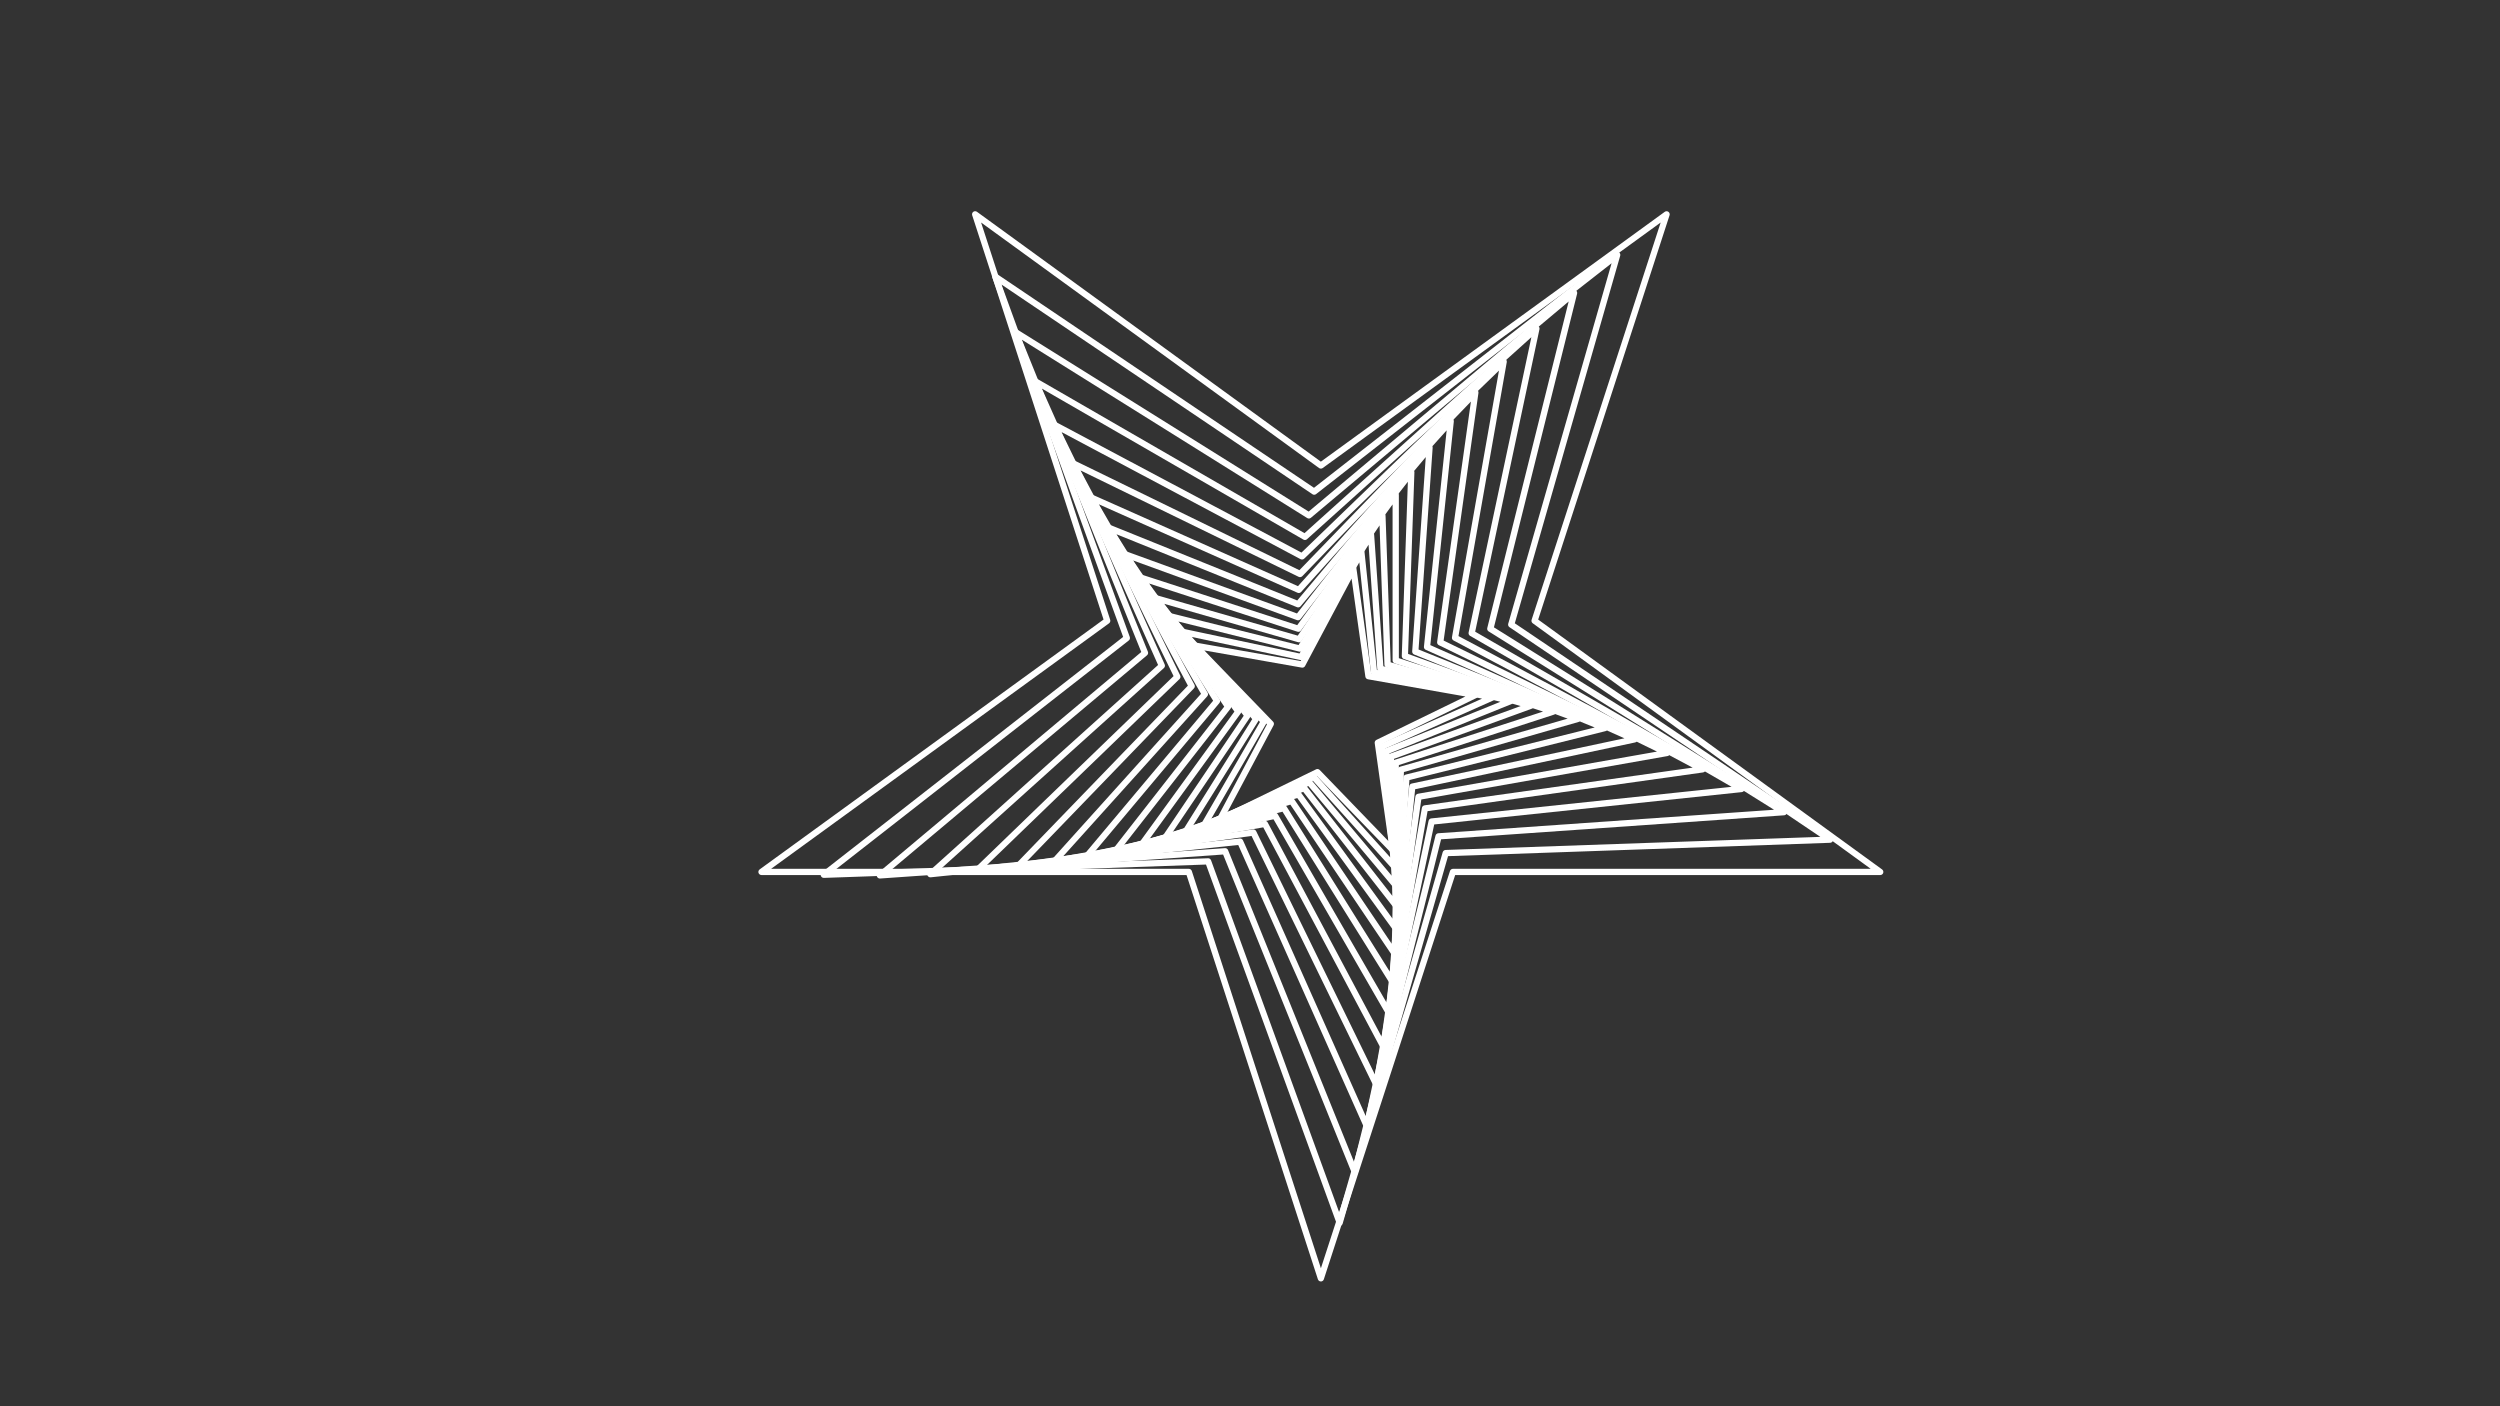 <svg width="800" height="450" viewBox="0 0 800 450" fill="none" xmlns="http://www.w3.org/2000/svg">
<rect x="0" y="0" width="800" height="450" fill="#333333" stroke="none"/>
<g clip-path="url(#clip0_16_376)">
<path d="M445.732 273.075C445.465 273.075 445.206 272.969 445.013 272.769L421.37 248.288L390.78 263.207C390.394 263.393 389.928 263.314 389.622 263.001C389.323 262.688 389.256 262.222 389.456 261.836L405.433 231.785L381.79 207.304C381.491 206.991 381.424 206.525 381.624 206.139C381.823 205.76 382.249 205.547 382.682 205.627L416.2 211.536L432.177 181.485C432.376 181.106 432.802 180.893 433.235 180.973C433.661 181.046 433.987 181.385 434.047 181.818L438.784 215.522L472.302 221.431C472.728 221.504 473.054 221.844 473.114 222.276C473.174 222.702 472.954 223.121 472.562 223.314L441.972 238.233L446.71 271.938C446.77 272.363 446.55 272.783 446.157 272.976C446.018 273.042 445.871 273.075 445.718 273.075H445.732ZM421.583 246.079C421.849 246.079 422.109 246.185 422.302 246.385L444.314 269.176L439.902 237.801C439.842 237.375 440.062 236.956 440.455 236.763L468.935 222.875L437.726 217.372C437.301 217.299 436.974 216.959 436.915 216.527L432.503 185.152L417.624 213.127C417.424 213.506 416.998 213.719 416.572 213.639L385.37 208.136L407.383 230.927C407.682 231.24 407.749 231.705 407.549 232.091L392.676 260.066L421.157 246.179C421.297 246.112 421.443 246.079 421.596 246.079H421.583Z" fill="white"/>
<path d="M446.224 278.353C445.944 278.353 445.678 278.24 445.485 278.02L420.126 249.859L385.503 265.27C385.11 265.443 384.645 265.35 384.359 265.024C384.066 264.705 384.019 264.232 384.239 263.86L403.184 231.04L377.824 202.879C377.531 202.56 377.485 202.087 377.704 201.715C377.917 201.342 378.356 201.149 378.776 201.235L415.847 209.114L434.792 176.295C435.011 175.922 435.444 175.729 435.863 175.816C436.289 175.909 436.602 176.255 436.648 176.688L440.608 214.378L477.672 222.257C478.098 222.35 478.411 222.696 478.458 223.128C478.504 223.561 478.265 223.967 477.872 224.146L443.249 239.558L447.209 277.248C447.255 277.681 447.016 278.086 446.623 278.266C446.49 278.326 446.357 278.353 446.217 278.353H446.224ZM420.379 247.656C420.658 247.656 420.924 247.769 421.117 247.989L444.906 274.407L441.193 239.052C441.147 238.62 441.386 238.214 441.779 238.034L474.252 223.574L439.483 216.181C439.057 216.088 438.744 215.742 438.698 215.309L434.985 179.955L417.211 210.738C416.991 211.111 416.559 211.303 416.14 211.217L381.371 203.824L405.16 230.242C405.453 230.561 405.499 231.034 405.28 231.406L387.506 262.189L419.979 247.729C420.112 247.669 420.245 247.643 420.385 247.643L420.379 247.656Z" fill="white"/>
<path d="M446.563 284.235C446.277 284.235 445.991 284.108 445.798 283.875L418.682 251.555L379.567 267.359C379.168 267.519 378.709 267.406 378.43 267.073C378.15 266.741 378.117 266.268 378.35 265.902L400.708 230.128L373.592 197.815C373.312 197.482 373.279 197.01 373.512 196.644C373.738 196.278 374.177 196.098 374.603 196.205L415.534 206.412L437.886 170.639C438.119 170.273 438.552 170.093 438.977 170.199C439.397 170.306 439.703 170.665 439.729 171.098L442.671 213.18L483.601 223.388C484.021 223.494 484.327 223.853 484.353 224.286C484.387 224.718 484.134 225.118 483.735 225.284L444.62 241.088L447.562 283.17C447.595 283.603 447.342 284.002 446.943 284.168C446.823 284.215 446.696 284.241 446.57 284.241L446.563 284.235ZM418.981 249.366C419.267 249.366 419.553 249.492 419.746 249.725L445.352 280.242L442.571 240.496C442.538 240.063 442.79 239.664 443.19 239.498L480.128 224.572L441.473 214.936C441.054 214.83 440.747 214.471 440.721 214.038L437.939 174.298L416.825 208.083C416.599 208.449 416.16 208.628 415.734 208.522L377.079 198.886L402.691 229.403C402.971 229.736 403.004 230.208 402.771 230.574L381.657 264.358L418.595 249.433C418.715 249.386 418.841 249.359 418.968 249.359L418.981 249.366Z" fill="white"/>
<path d="M446.716 290.783C446.417 290.783 446.124 290.65 445.931 290.397L417.025 253.399L372.9 269.456C372.5 269.602 372.041 269.476 371.775 269.13C371.509 268.79 371.489 268.318 371.735 267.958L397.993 229.03L369.087 192.032C368.821 191.693 368.801 191.22 369.047 190.861C369.286 190.502 369.732 190.342 370.151 190.462L415.288 203.405L441.546 164.477C441.785 164.117 442.231 163.958 442.651 164.077C443.063 164.197 443.356 164.57 443.376 165.002L445.013 211.929L490.149 224.871C490.562 224.991 490.855 225.364 490.875 225.796C490.895 226.229 490.622 226.622 490.216 226.768L446.091 242.825L447.728 289.751C447.741 290.184 447.475 290.576 447.069 290.723C446.956 290.763 446.843 290.783 446.73 290.783H446.716ZM417.357 251.209C417.657 251.209 417.95 251.342 418.143 251.595L445.605 286.75L444.048 242.166C444.035 241.734 444.301 241.341 444.707 241.195L486.622 225.936L443.742 213.639C443.329 213.519 443.037 213.147 443.017 212.714L441.459 168.13L416.512 205.115C416.273 205.474 415.82 205.634 415.408 205.514L372.527 193.217L399.99 228.372C400.256 228.711 400.269 229.184 400.029 229.543L375.082 266.528L416.998 251.269C417.111 251.229 417.224 251.209 417.337 251.209H417.357Z" fill="white"/>
<path d="M446.63 298.05C446.317 298.05 446.011 297.903 445.825 297.637L415.108 255.362L365.414 271.512C365.001 271.645 364.555 271.499 364.296 271.153C364.043 270.8 364.043 270.328 364.296 269.982L395.012 227.707L364.296 185.432C364.043 185.079 364.043 184.606 364.296 184.26C364.549 183.908 365.001 183.761 365.414 183.901L415.108 200.051L445.825 157.776C446.078 157.43 446.524 157.284 446.943 157.417C447.355 157.55 447.635 157.936 447.635 158.368V210.618L497.329 226.768C497.742 226.901 498.022 227.287 498.022 227.72C498.022 228.153 497.742 228.538 497.329 228.672L447.635 244.822V297.072C447.635 297.504 447.355 297.89 446.943 298.023C446.843 298.056 446.737 298.07 446.637 298.07L446.63 298.05ZM415.488 253.199C415.8 253.199 416.107 253.346 416.293 253.612L445.625 293.984V244.076C445.625 243.644 445.905 243.258 446.317 243.125L493.783 227.7L446.317 212.275C445.905 212.142 445.625 211.756 445.625 211.324V161.416L416.293 201.788C416.04 202.141 415.588 202.287 415.175 202.147L367.71 186.723L397.042 227.094C397.295 227.447 397.295 227.92 397.042 228.266L367.71 268.638L415.175 253.213C415.275 253.18 415.381 253.166 415.481 253.166L415.488 253.199Z" fill="white"/>
<path d="M446.251 306.121C445.925 306.121 445.612 305.962 445.426 305.682L412.912 257.485L357.023 273.508C356.61 273.628 356.164 273.469 355.918 273.109C355.678 272.75 355.692 272.277 355.958 271.938L391.752 226.123L359.239 177.925C358.999 177.566 359.012 177.094 359.278 176.754C359.545 176.415 359.997 176.282 360.403 176.428L415.035 196.311L450.829 150.496C451.095 150.157 451.554 150.024 451.953 150.17C452.359 150.317 452.626 150.709 452.612 151.142L450.583 209.247L505.215 229.131C505.621 229.277 505.887 229.67 505.874 230.102C505.86 230.535 505.568 230.907 505.148 231.027L449.258 247.051L447.229 305.157C447.216 305.589 446.923 305.962 446.504 306.081C446.41 306.108 446.317 306.121 446.231 306.121H446.251ZM413.332 255.329C413.658 255.329 413.971 255.489 414.157 255.768L445.352 302.022L447.302 246.266C447.315 245.833 447.608 245.46 448.027 245.341L501.655 229.962L449.225 210.878C448.819 210.731 448.553 210.339 448.566 209.906L450.516 154.15L416.166 198.115C415.9 198.454 415.448 198.587 415.042 198.441L362.612 179.356L393.808 225.611C394.047 225.97 394.034 226.442 393.768 226.782L359.418 270.747L413.052 255.369C413.145 255.342 413.239 255.329 413.325 255.329H413.332Z" fill="white"/>
<path d="M445.519 315.071C445.179 315.071 444.86 314.898 444.673 314.599L410.397 259.747L347.64 275.391C347.221 275.498 346.781 275.318 346.549 274.952C346.322 274.586 346.356 274.114 346.628 273.781L388.205 224.233L353.928 169.381C353.702 169.015 353.735 168.542 354.008 168.21C354.288 167.877 354.747 167.764 355.146 167.924L415.115 192.152L456.691 142.604C456.971 142.271 457.43 142.158 457.829 142.318C458.228 142.477 458.481 142.883 458.448 143.316L453.936 207.836L513.905 232.065C514.305 232.224 514.557 232.63 514.524 233.063C514.491 233.495 514.191 233.855 513.772 233.961L451.015 249.606L446.503 314.126C446.477 314.559 446.171 314.918 445.752 315.024C445.672 315.044 445.592 315.051 445.512 315.051L445.519 315.071ZM410.856 257.611C411.195 257.611 411.515 257.784 411.701 258.083L444.733 310.945L449.079 248.767C449.112 248.335 449.411 247.975 449.831 247.869L510.312 232.79L452.519 209.44C452.12 209.28 451.867 208.874 451.9 208.442L456.245 146.264L416.18 194.015C415.9 194.348 415.441 194.461 415.042 194.301L357.249 170.951L390.281 223.813C390.507 224.179 390.474 224.652 390.201 224.985L350.135 272.736L410.617 257.657C410.696 257.637 410.776 257.631 410.856 257.631V257.611Z" fill="white"/>
<path d="M444.354 324.98C444.001 324.98 443.669 324.794 443.489 324.481L407.516 262.176L337.139 277.135C336.72 277.222 336.281 277.035 336.068 276.656C335.855 276.277 335.902 275.811 336.188 275.491L384.332 222.024L348.359 159.719C348.139 159.347 348.192 158.874 348.478 158.555C348.771 158.235 349.23 158.135 349.623 158.308L415.348 187.574L463.492 134.107C463.778 133.787 464.244 133.687 464.637 133.86C465.029 134.033 465.269 134.446 465.222 134.879L457.703 206.433L523.428 235.699C523.82 235.872 524.06 236.284 524.013 236.717C523.967 237.149 523.654 237.502 523.228 237.588L452.852 252.547L445.332 324.101C445.286 324.534 444.973 324.887 444.547 324.973C444.481 324.987 444.407 324.993 444.341 324.993L444.354 324.98ZM408.021 260.047C408.374 260.047 408.707 260.233 408.886 260.546L443.689 320.821L450.962 251.602C451.008 251.17 451.321 250.817 451.747 250.731L519.828 236.257L456.245 207.95C455.853 207.777 455.613 207.364 455.66 206.932L462.933 137.713L416.359 189.438C416.073 189.757 415.607 189.857 415.215 189.684L351.633 161.376L386.435 221.651C386.654 222.024 386.601 222.496 386.315 222.816L339.741 274.54L407.822 260.067C407.888 260.053 407.962 260.047 408.028 260.047H408.021Z" fill="white"/>
<path d="M442.684 335.94C442.318 335.94 441.978 335.74 441.805 335.407L404.235 264.751L325.428 278.646C324.995 278.726 324.576 278.513 324.37 278.133C324.163 277.754 324.23 277.282 324.536 276.969L380.126 219.409L342.556 148.753C342.35 148.374 342.416 147.901 342.722 147.588C343.022 147.276 343.494 147.196 343.88 147.382L415.8 182.464L471.391 124.904C471.69 124.591 472.163 124.511 472.549 124.697C472.934 124.884 473.161 125.303 473.101 125.736L461.961 204.975L533.882 240.057C534.268 240.243 534.494 240.663 534.434 241.095C534.374 241.521 534.048 241.867 533.622 241.94L454.815 255.835L443.675 335.075C443.615 335.5 443.289 335.846 442.863 335.92C442.804 335.933 442.75 335.933 442.69 335.933L442.684 335.94ZM404.774 262.649C405.14 262.649 405.479 262.848 405.652 263.181L442.118 331.761L452.931 254.843C452.991 254.417 453.324 254.071 453.743 253.998L530.242 240.51L460.431 206.459C460.045 206.273 459.819 205.854 459.879 205.421L470.692 128.504L416.732 184.38C416.432 184.693 415.96 184.773 415.574 184.587L345.763 150.536L382.229 219.116C382.435 219.495 382.369 219.968 382.063 220.28L328.103 276.157L404.594 262.669C404.654 262.655 404.707 262.655 404.767 262.655L404.774 262.649Z" fill="white"/>
<path d="M440.401 348.044C440.022 348.044 439.676 347.831 439.503 347.485L400.489 267.499L312.359 279.883C311.933 279.943 311.513 279.723 311.32 279.331C311.134 278.945 311.214 278.472 311.527 278.173L375.542 216.354L336.527 136.369C336.341 135.983 336.421 135.511 336.733 135.211C337.046 134.912 337.512 134.845 337.898 135.045L416.472 176.827L480.487 115.008C480.8 114.709 481.266 114.643 481.652 114.842C482.031 115.042 482.244 115.468 482.164 115.894L466.713 203.538L545.287 245.321C545.666 245.52 545.879 245.946 545.8 246.372C545.726 246.798 545.387 247.124 544.954 247.184L456.824 259.567L441.373 347.212C441.3 347.638 440.96 347.964 440.528 348.03C440.481 348.03 440.435 348.037 440.388 348.037L440.401 348.044ZM401.074 265.41C401.454 265.41 401.8 265.623 401.973 265.969L439.956 343.845L455.001 258.516C455.074 258.09 455.414 257.764 455.846 257.698L541.647 245.64L465.142 204.962C464.763 204.762 464.55 204.336 464.63 203.911L479.675 118.582L417.344 178.77C417.031 179.07 416.566 179.136 416.18 178.937L339.675 138.259L377.658 216.135C377.844 216.521 377.764 216.993 377.451 217.292L315.12 277.481L400.921 265.423C400.968 265.423 401.014 265.417 401.061 265.417L401.074 265.41Z" fill="white"/>
<path d="M437.394 361.392C437.001 361.392 436.642 361.166 436.482 360.8L396.23 270.394L297.812 280.741C297.386 280.788 296.974 280.548 296.794 280.156C296.621 279.763 296.714 279.297 297.04 279.011L370.584 212.794L330.332 122.388C330.159 121.995 330.252 121.53 330.578 121.243C330.898 120.951 331.37 120.904 331.743 121.124L417.444 170.605L490.988 104.388C491.307 104.095 491.78 104.049 492.152 104.268C492.525 104.481 492.718 104.92 492.631 105.34L472.056 202.14L557.757 251.622C558.13 251.835 558.323 252.274 558.237 252.693C558.15 253.119 557.797 253.432 557.365 253.479L458.947 263.826L438.372 360.627C438.285 361.053 437.933 361.365 437.5 361.412C437.467 361.412 437.427 361.412 437.394 361.412V361.392ZM396.849 268.324C397.241 268.324 397.601 268.551 397.76 268.917L437.054 357.18L457.144 262.675C457.23 262.249 457.583 261.936 458.015 261.89L554.104 251.788L470.432 203.478C470.06 203.265 469.867 202.826 469.953 202.406L490.043 107.901L418.242 172.548C417.923 172.841 417.451 172.888 417.078 172.668L333.406 124.358L372.7 212.621C372.873 213.013 372.78 213.479 372.454 213.772L300.654 278.419L396.736 268.318C396.769 268.318 396.809 268.318 396.842 268.318L396.849 268.324Z" fill="white"/>
<path d="M433.541 376.098C433.135 376.098 432.769 375.852 432.616 375.473L391.392 273.449L281.622 281.128C281.196 281.161 280.79 280.908 280.624 280.509C280.464 280.11 280.577 279.65 280.91 279.371L365.207 208.642L323.99 106.611C323.831 106.212 323.944 105.752 324.276 105.473C324.609 105.193 325.082 105.16 325.448 105.393L418.768 163.705L503.065 92.976C503.398 92.697 503.871 92.663 504.237 92.896C504.603 93.123 504.782 93.562 504.676 93.981L478.058 200.75L571.379 259.062C571.745 259.288 571.925 259.727 571.818 260.147C571.712 260.566 571.352 260.872 570.92 260.898L461.15 268.578L434.532 375.347C434.426 375.766 434.067 376.072 433.634 376.098C433.607 376.098 433.587 376.098 433.561 376.098H433.541ZM392.051 271.406C392.457 271.406 392.823 271.652 392.976 272.031L433.315 371.88L459.366 267.386C459.473 266.967 459.832 266.661 460.265 266.635L567.692 259.122L476.362 202.054C475.996 201.828 475.816 201.389 475.922 200.969L501.974 96.476L419.48 165.701C419.147 165.981 418.675 166.014 418.309 165.781L326.991 108.707L367.33 208.555C367.49 208.955 367.377 209.414 367.044 209.693L284.55 278.918L391.978 271.406C391.978 271.406 392.024 271.406 392.044 271.406H392.051Z" fill="white"/>
<path d="M428.696 392.282C428.277 392.282 427.905 392.022 427.758 391.623L385.916 276.656L263.642 280.928C263.216 280.941 262.817 280.675 262.671 280.269C262.524 279.863 262.651 279.411 262.997 279.138L359.405 203.818L317.556 88.857C317.409 88.451 317.536 87.992 317.882 87.726C318.221 87.46 318.693 87.44 319.053 87.686L420.478 156.099L516.893 80.779C517.232 80.513 517.705 80.493 518.064 80.739C518.424 80.978 518.583 81.424 518.464 81.843L484.739 199.452L586.171 267.866C586.531 268.105 586.691 268.551 586.571 268.97C586.451 269.383 586.078 269.676 585.646 269.696L463.372 273.968L429.648 391.576C429.528 391.989 429.156 392.282 428.723 392.302C428.71 392.302 428.696 392.302 428.69 392.302L428.696 392.282ZM386.601 274.64C387.02 274.64 387.393 274.899 387.539 275.298L428.583 388.063L461.662 272.71C461.782 272.297 462.154 272.005 462.587 271.985L582.512 267.799L483.029 200.697C482.67 200.457 482.51 200.011 482.63 199.592L515.709 84.239L421.15 158.115C420.811 158.382 420.332 158.395 419.979 158.155L320.484 91.06L361.528 203.824C361.674 204.23 361.547 204.689 361.201 204.955L266.643 278.832L386.568 274.646C386.568 274.646 386.594 274.646 386.601 274.646V274.64Z" fill="white"/>
<path d="M422.681 410.069C422.248 410.069 421.862 409.789 421.729 409.377L379.694 280.016H243.679C243.247 280.016 242.861 279.737 242.728 279.324C242.594 278.912 242.741 278.466 243.094 278.206L353.136 198.254L311.101 68.894C310.968 68.481 311.114 68.029 311.46 67.776C311.806 67.523 312.285 67.523 312.631 67.776L422.674 147.728L532.724 67.783C533.076 67.53 533.549 67.53 533.895 67.783C534.241 68.036 534.394 68.488 534.254 68.901L492.219 198.261L602.262 278.213C602.614 278.466 602.761 278.918 602.628 279.331C602.495 279.744 602.109 280.023 601.676 280.023H465.655L423.626 409.384C423.493 409.796 423.107 410.076 422.674 410.076L422.681 410.069ZM246.753 278.02H380.426C380.858 278.02 381.244 278.3 381.377 278.712L422.688 405.843L463.998 278.712C464.131 278.3 464.517 278.02 464.949 278.02H598.622L490.475 199.446C490.123 199.193 489.976 198.74 490.116 198.328L531.413 71.203L423.267 149.771C422.914 150.024 422.441 150.024 422.095 149.771L313.949 71.203L355.259 198.334C355.392 198.747 355.246 199.199 354.9 199.452L246.753 278.02Z" fill="white"/>
</g>
<defs>
<clipPath id="clip0_16_376">
<rect width="360" height="342.479" fill="white" transform="translate(242.681 67.589)"/>
</clipPath>
</defs>
</svg>

